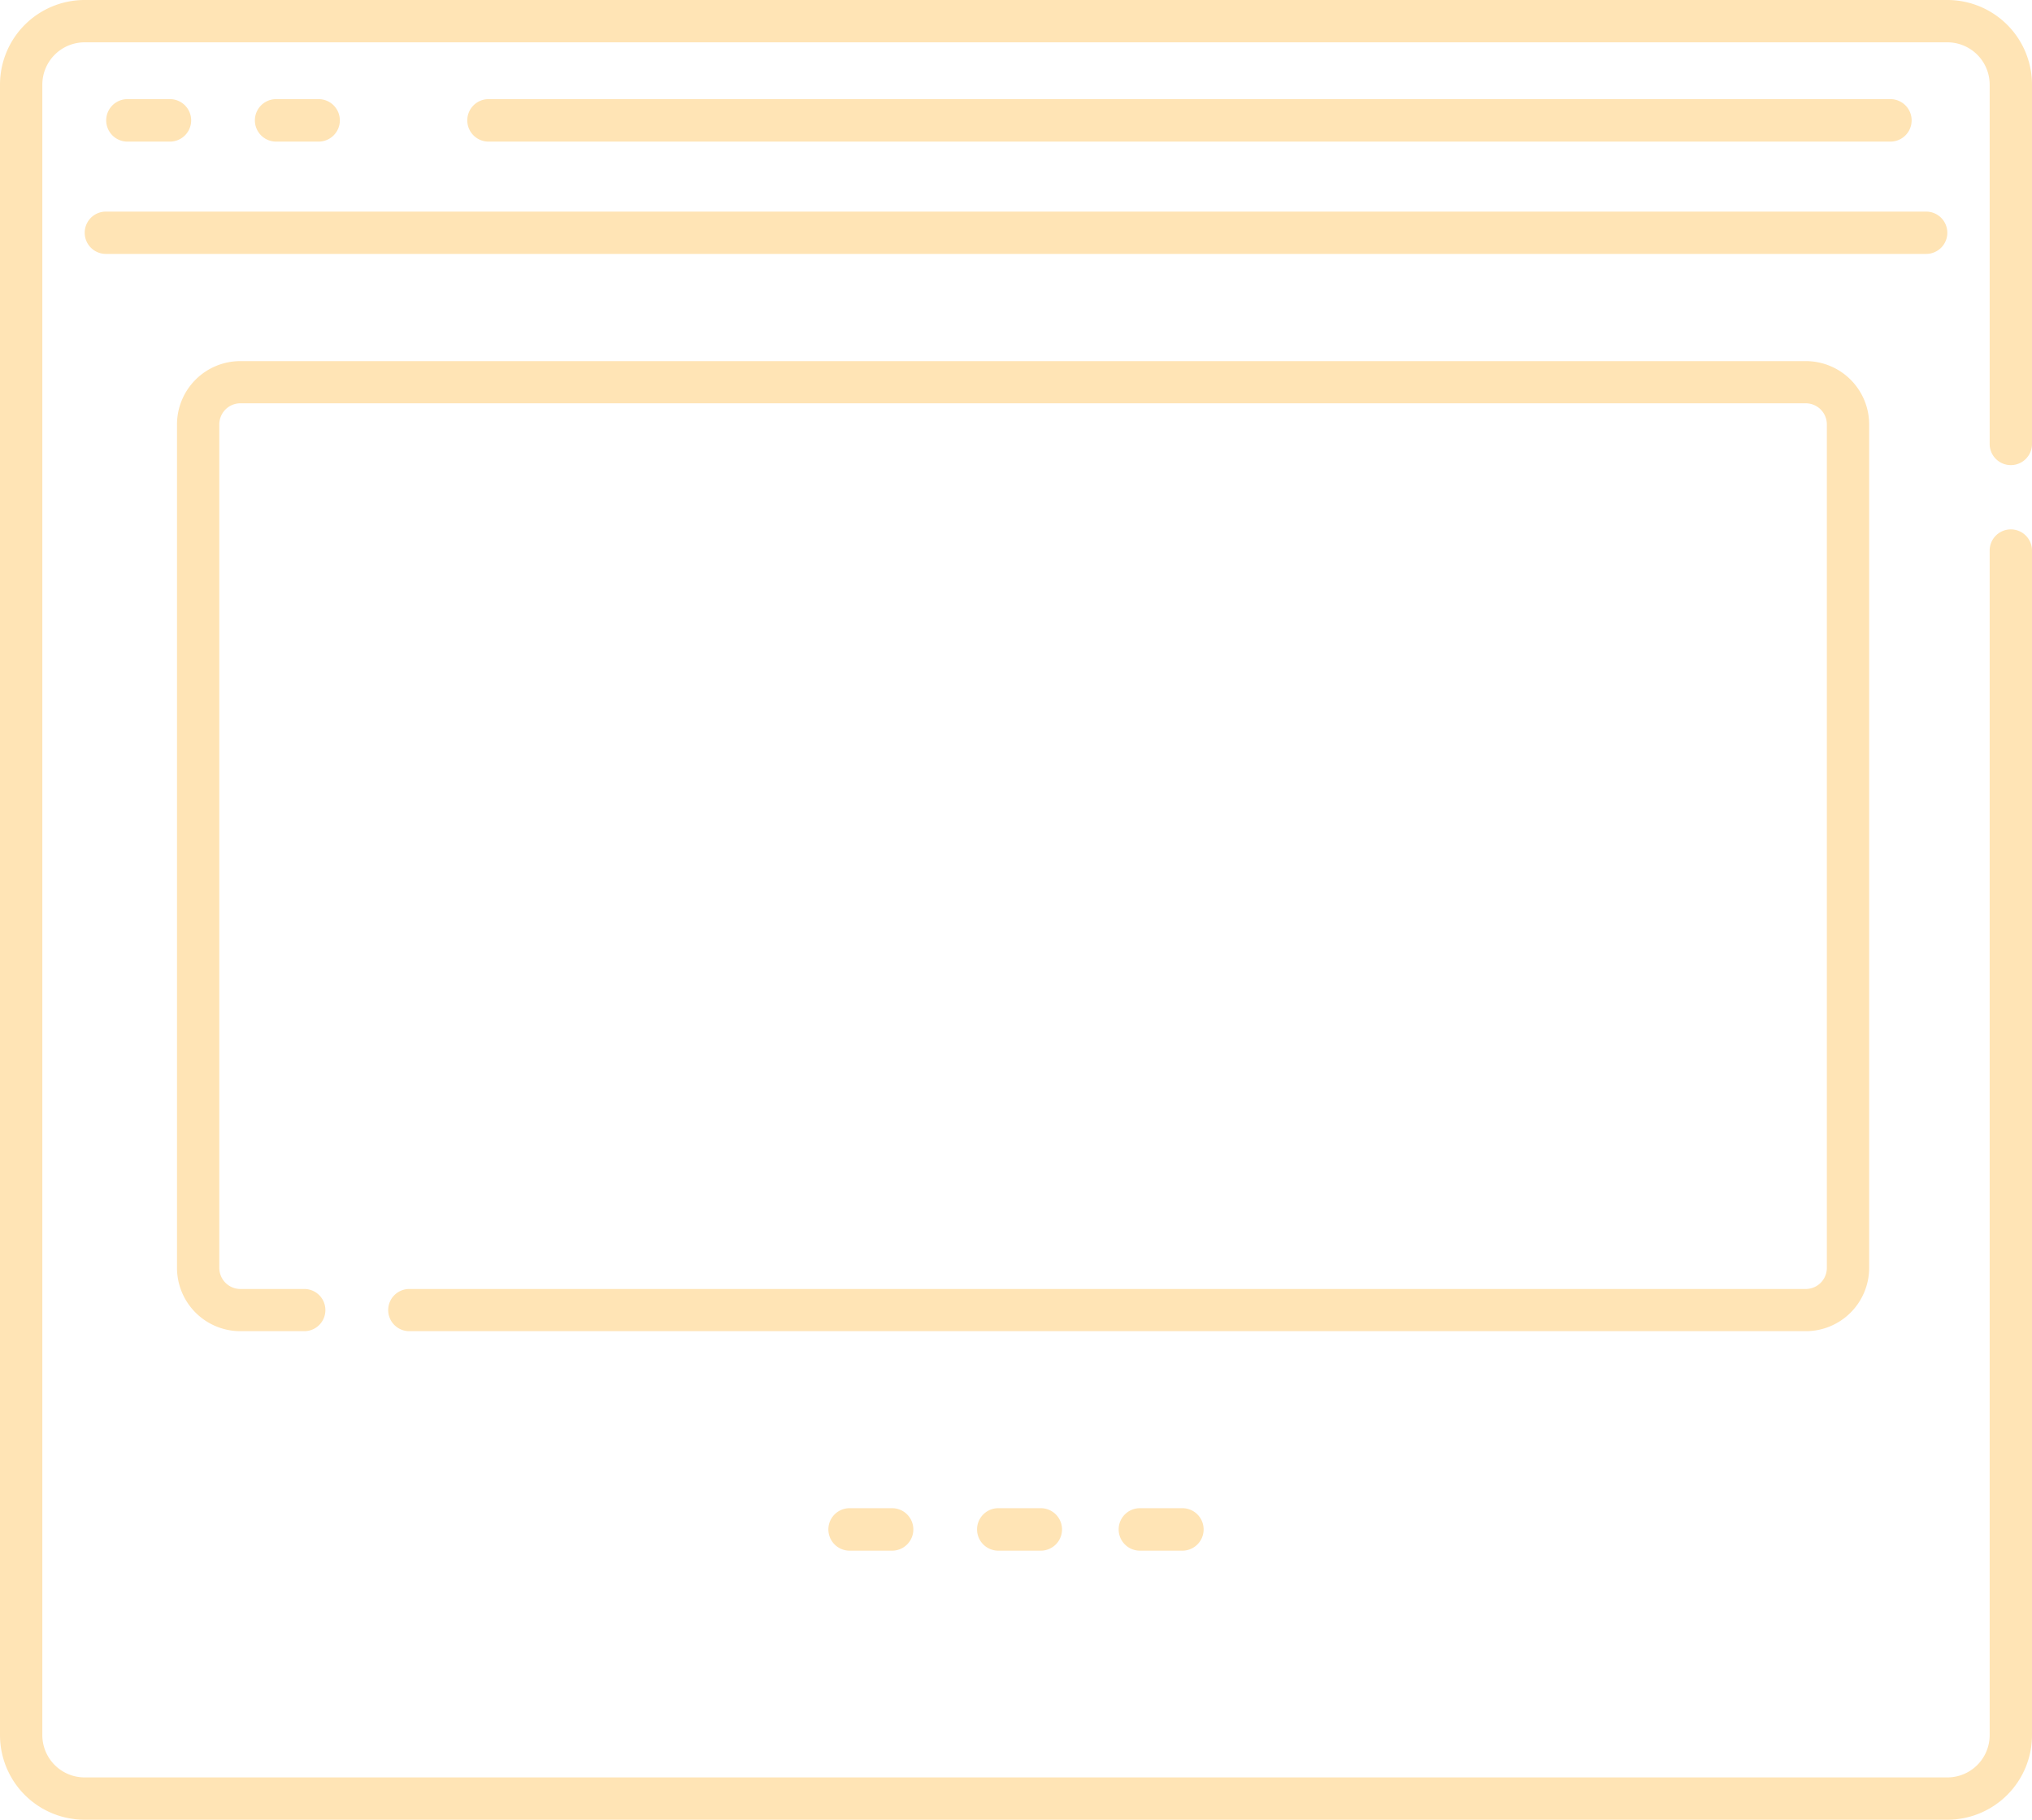 <svg id="_-e-Icon" data-name="-e-Icon" xmlns="http://www.w3.org/2000/svg" width="279.194" height="250.01" viewBox="0 0 287 257">
  <defs>
    <style>
      .cls-1 {
        fill: #ffe4b5;
        fill-rule: evenodd;
      }
    </style>
  </defs>
  <g id="_Group_">
    <path id="Path" class="cls-1" d="M644.042,1015H380.958A11.954,11.954,0,0,1,369,1003.05v-233.1A11.956,11.956,0,0,1,380.958,758H644.042A11.956,11.956,0,0,1,656,769.953v50.8a2.99,2.99,0,0,1-5.979,0v-50.8a5.977,5.977,0,0,0-5.979-5.976H380.958a5.977,5.977,0,0,0-5.979,5.976v233.1a5.973,5.973,0,0,0,5.979,5.97H644.042a5.973,5.973,0,0,0,5.979-5.97V835.7a2.99,2.99,0,0,1,5.979,0V1003.05A11.954,11.954,0,0,1,644.042,1015Z" transform="translate(-369 -758)"/>
    <path id="Path-2" data-name="Path" class="cls-1" d="M641.052,793.86h-257.1a2.988,2.988,0,1,1,0-5.976h257.1A2.988,2.988,0,1,1,641.052,793.86Z" transform="translate(-369 -758)"/>
  </g>
  <path id="Path-3" data-name="Path" class="cls-1" d="M393,778h-6a3,3,0,0,1,0-6h6A3,3,0,0,1,393,778Z" transform="translate(-369 -758)"/>
  <path id="Path-4" data-name="Path" class="cls-1" d="M414,778h-6a3,3,0,0,1,0-6h6A3,3,0,0,1,414,778Z" transform="translate(-369 -758)"/>
  <path id="Path-5" data-name="Path" class="cls-1" d="M636,778H438a3,3,0,0,1,0-6H636A3,3,0,0,1,636,778Z" transform="translate(-369 -758)"/>
  <g id="_Group_2">
    <path id="Path-6" data-name="Path" class="cls-1" d="M624.037,946H426.862a2.979,2.979,0,1,1,0-5.957H624.037a2.983,2.983,0,0,0,2.988-2.978V817.935a2.984,2.984,0,0,0-2.988-2.979H402.962a2.983,2.983,0,0,0-2.987,2.979v119.13a2.982,2.982,0,0,0,2.987,2.978h8.963a2.979,2.979,0,1,1,0,5.957h-8.963A8.949,8.949,0,0,1,394,937.065V817.935A8.949,8.949,0,0,1,402.962,809H624.037A8.949,8.949,0,0,1,633,817.935v119.13A8.95,8.95,0,0,1,624.037,946Z" transform="translate(-369 -758)"/>
  </g>
  <path id="Path-7" data-name="Path" class="cls-1" d="M516,977h-6a3,3,0,0,1,0-6h6A3,3,0,0,1,516,977Z" transform="translate(-369 -758)"/>
  <path id="Path-8" data-name="Path" class="cls-1" d="M536,977h-6a3,3,0,0,1,0-6h6A3,3,0,0,1,536,977Z" transform="translate(-369 -758)"/>
  <path id="Path-9" data-name="Path" class="cls-1" d="M495,977h-6a3,3,0,0,1,0-6h6A3,3,0,0,1,495,977Z" transform="translate(-369 -758)"/>
</svg>

